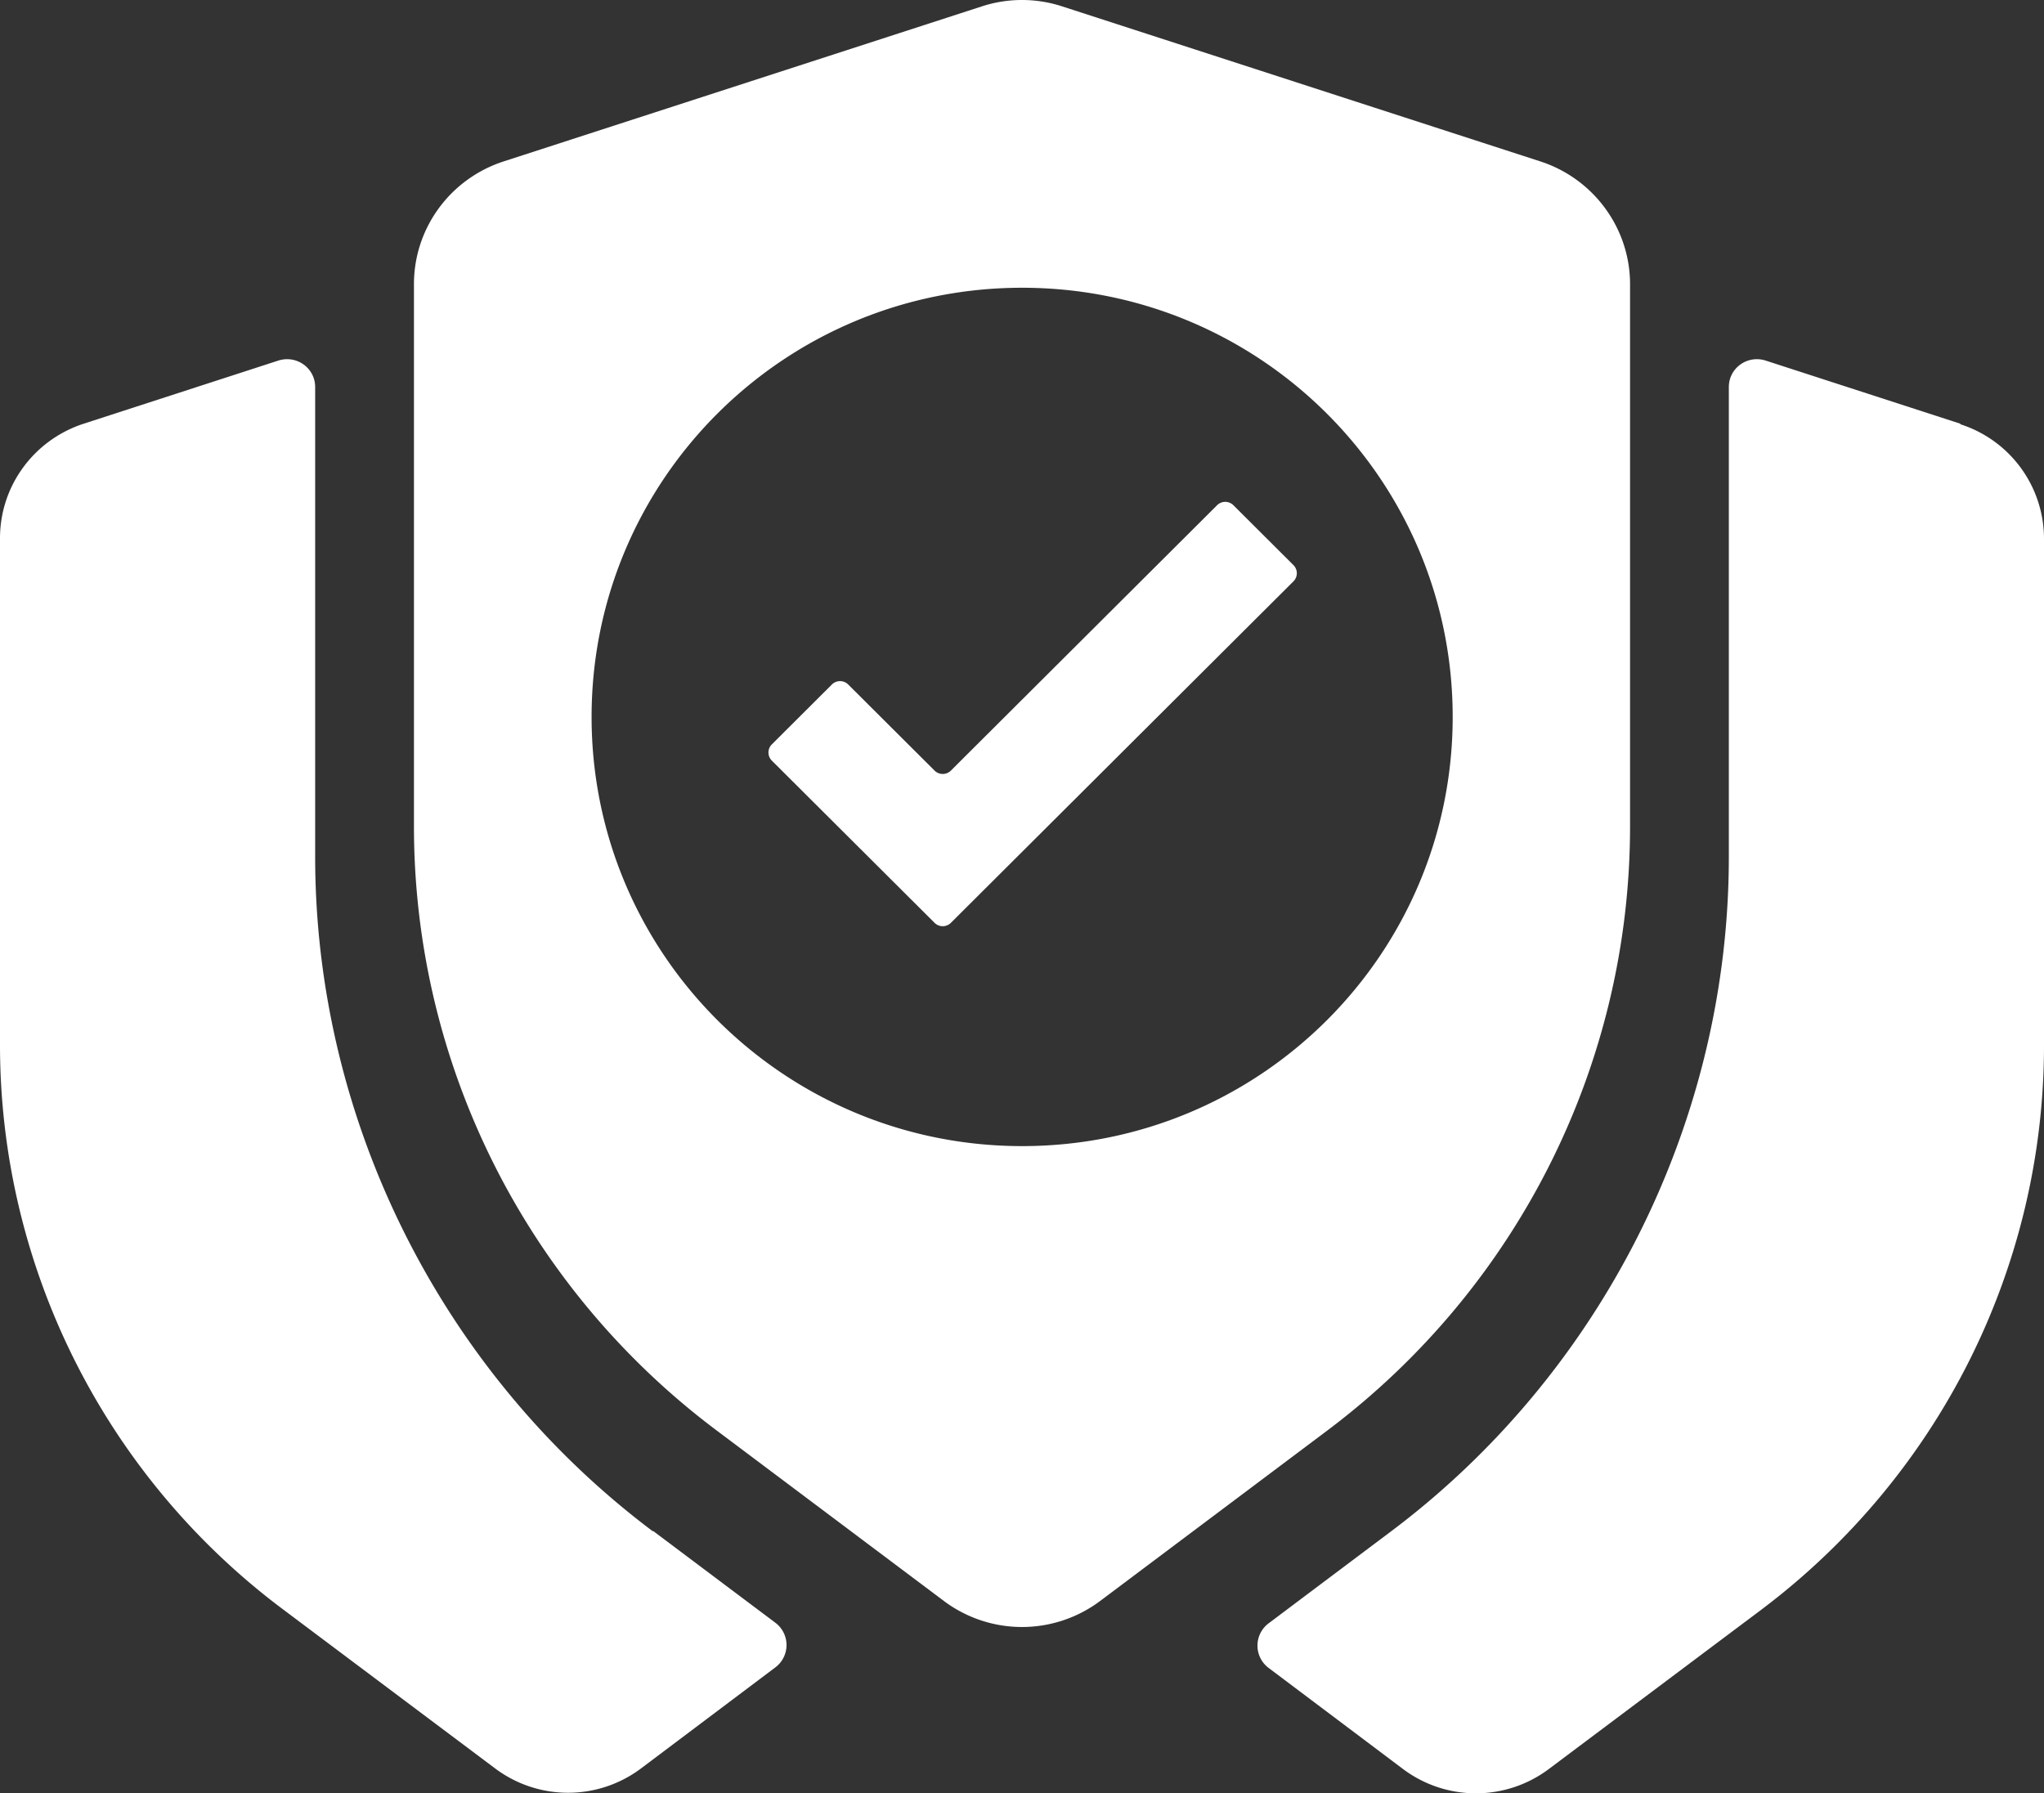 <svg width="212" height="186" fill="none" xmlns="http://www.w3.org/2000/svg"><rect width="100%" height="100%" fill="#333333" stroke="none"/><path d="M67.73 158.837c-21.955-16.478-35.042-42.625-35.042-69.974v-48.72c0-1.973-1.923-3.346-3.817-2.746L8.667 43.95C3.501 45.637 0 50.414 0 55.82v52.552c0 23.001 10.848 44.685 29.33 58.531l22.013 16.507a12.602 12.602 0 0 0 15.153 0l13.919-10.47a2.892 2.892 0 0 0 0-4.635L67.73 158.78v.057ZM203.333 43.949l-20.204-6.552c-1.894-.6-3.817.773-3.817 2.747v48.719c0 27.349-13.087 53.496-35.042 69.974l-12.685 9.526a2.891 2.891 0 0 0 0 4.635l13.919 10.47a12.602 12.602 0 0 0 15.153 0l22.013-16.506C201.123 153.087 212 131.431 212 108.43V55.878a12.481 12.481 0 0 0-8.667-11.872v-.057Z" fill="#fff"/><path d="M159.768 16.743 110.176.665a13.442 13.442 0 0 0-8.352 0L52.232 16.743c-5.539 1.802-9.298 6.923-9.298 12.73v56.243c0 24.631 11.623 47.832 31.397 62.651l23.562 17.679a13.508 13.508 0 0 0 16.215 0l23.561-17.679c19.774-14.848 31.397-38.049 31.397-62.651V29.473c0-5.779-3.759-10.928-9.298-12.73Zm-53.754 102.129c-24.652 0-44.655-19.91-44.655-44.513 0-24.603 19.974-44.514 44.655-44.514 24.682 0 44.656 19.91 44.656 44.514 0 24.602-19.974 44.513-44.656 44.513Z" fill="#fff"/><path d="m134.139 58.596-6.199-6.18a1.197 1.197 0 0 0-1.721 0L98.639 79.91a1.199 1.199 0 0 1-1.722 0L87.99 71.01a1.199 1.199 0 0 0-1.722 0l-6.199 6.18a1.19 1.19 0 0 0 0 1.716L96.917 95.7a1.199 1.199 0 0 0 1.722 0l35.5-35.388a1.19 1.19 0 0 0 0-1.716Z" fill="#fff"/></svg>
